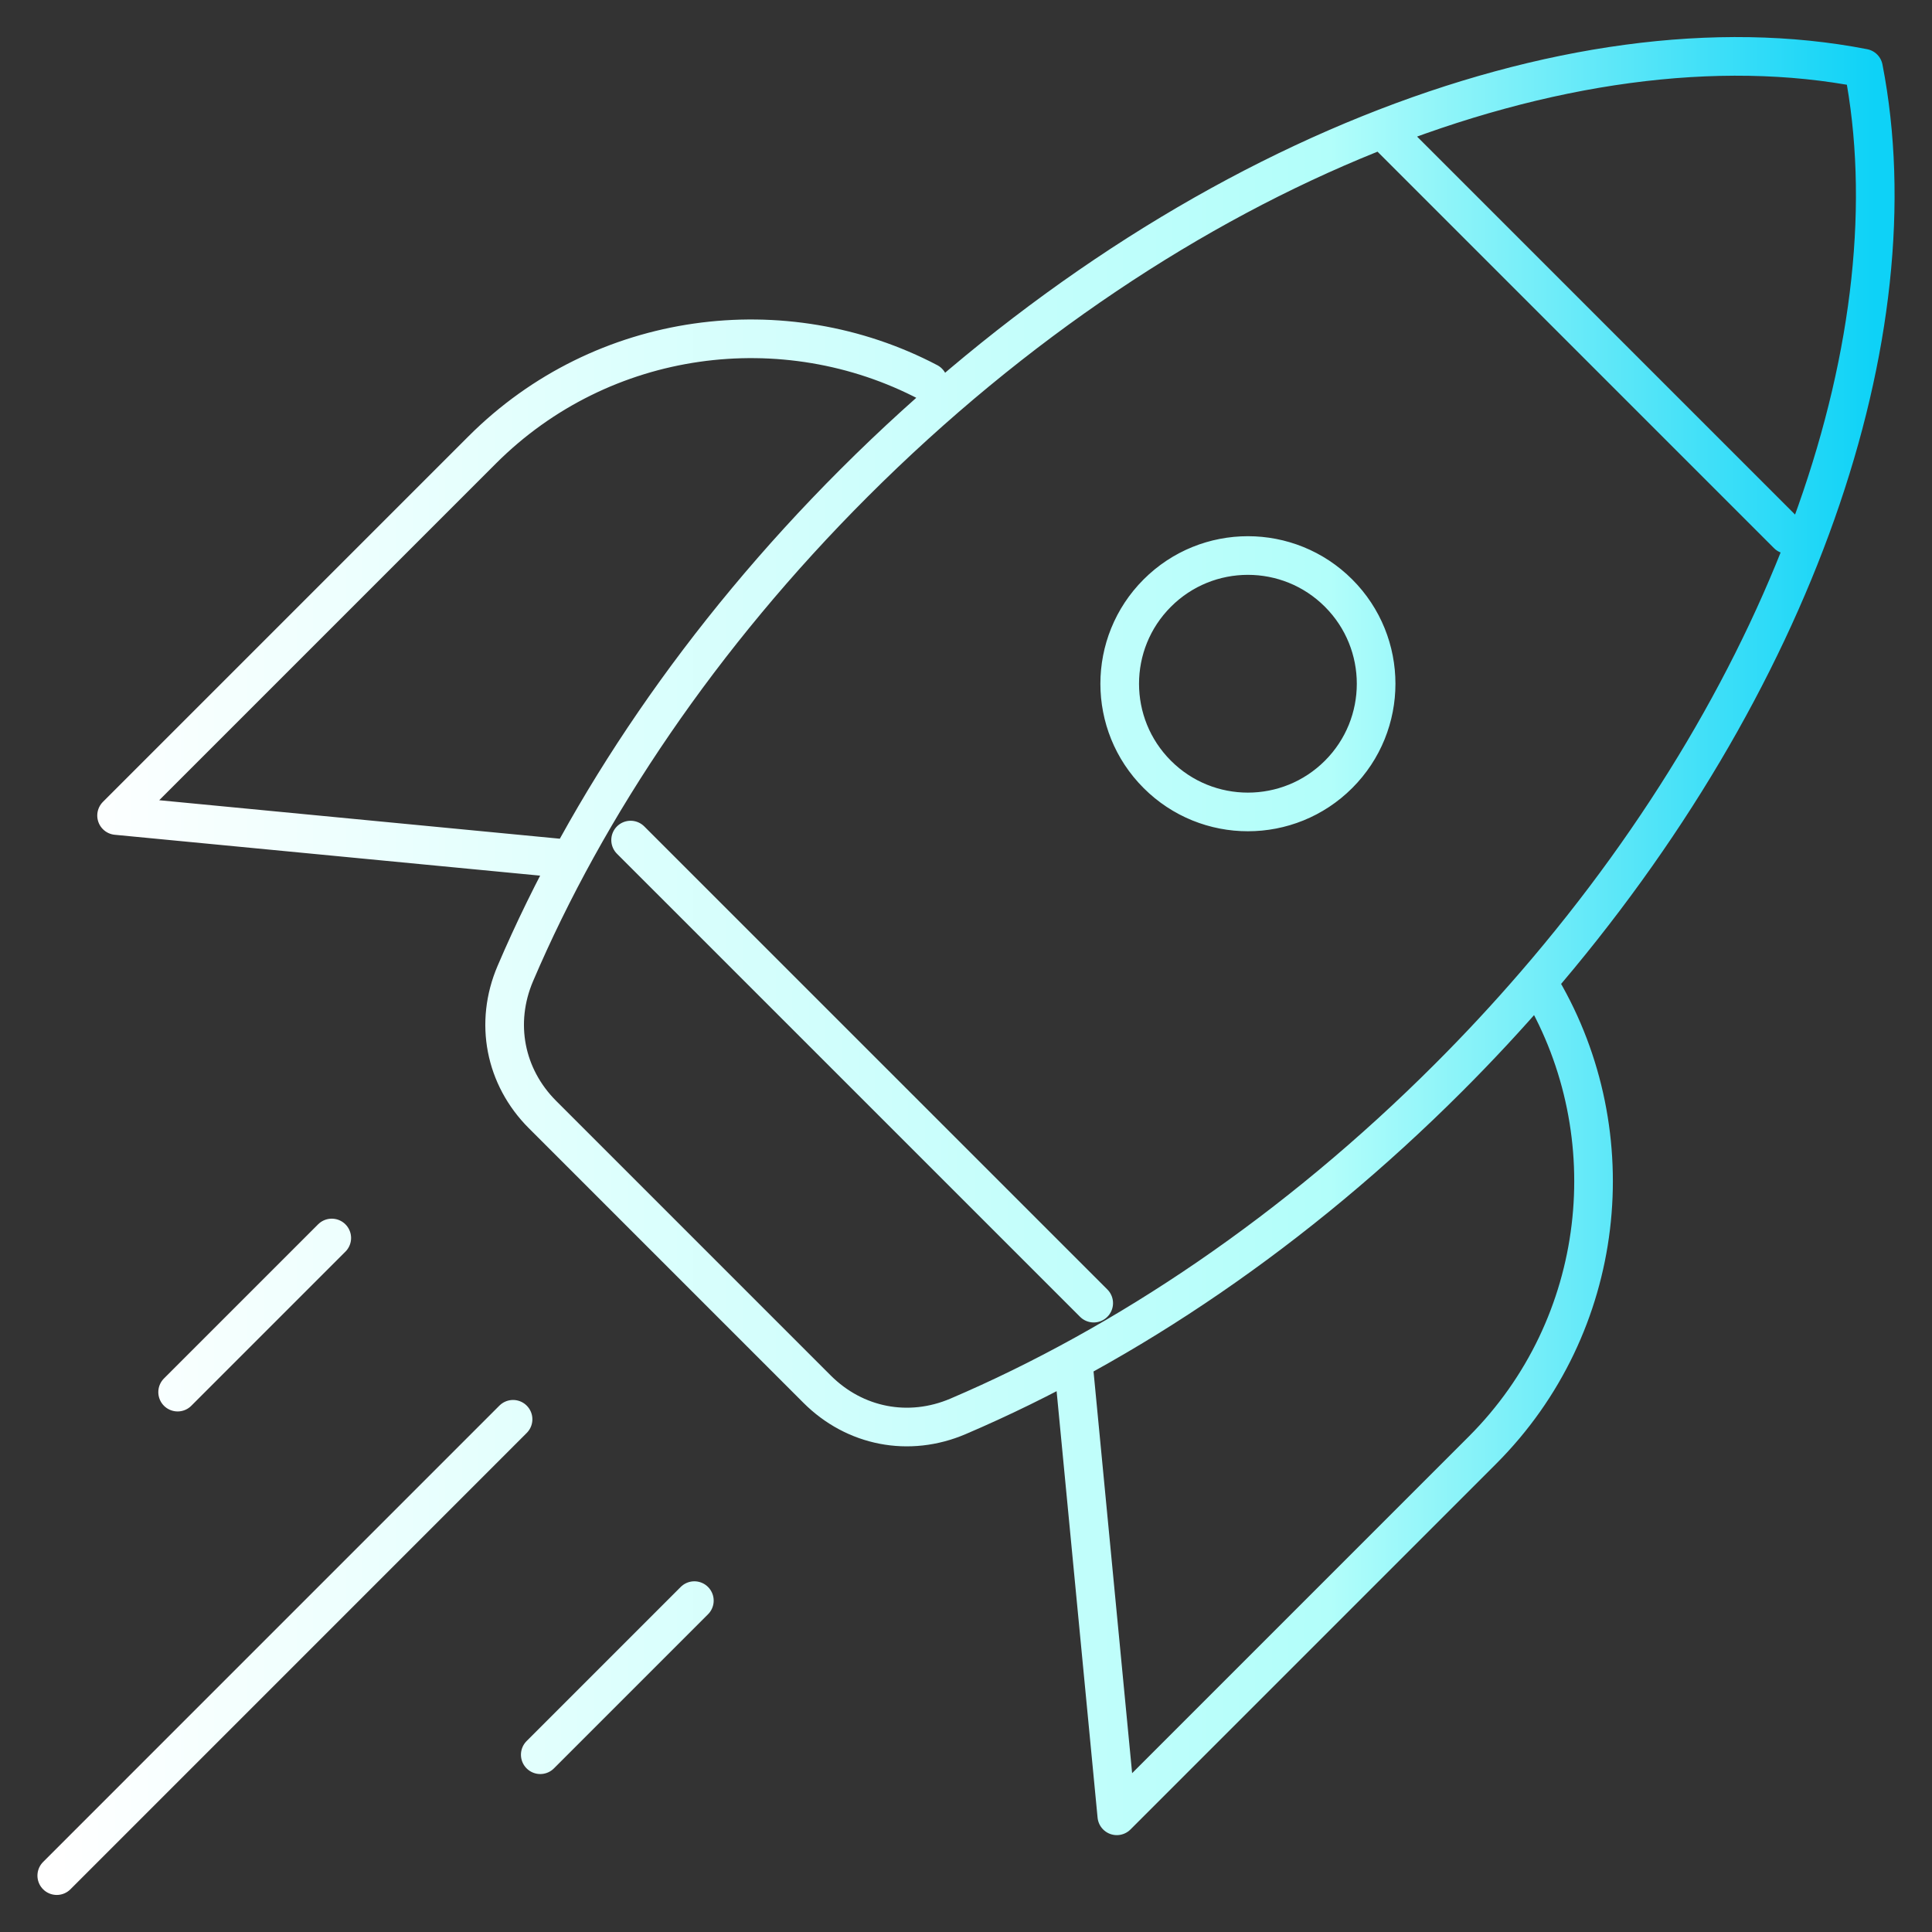 <?xml version="1.0" encoding="UTF-8"?> <svg xmlns="http://www.w3.org/2000/svg" width="50" height="50" viewBox="0 0 50 50" fill="none"><rect x="0" y="0" width="50" height="50" fill="#333333" stroke="none"/><g clip-path="url(#clip0_2964_22406)"><path d="M14.746 22.233L3.017 21.106L12.479 11.644C15.595 8.528 20.309 7.944 24.024 9.893M27.794 35.449L28.903 46.993L38.366 37.53C41.594 34.301 42.104 29.356 39.895 25.586M35.805 3.373L46.265 13.833M16.32 21.741L28.305 33.725M13.278 36.731L1.469 48.541M8.586 32.039L4.597 36.028M17.97 41.424L13.982 45.412M39.723 25.488C39.008 26.316 38.262 27.118 37.487 27.892C33.541 31.839 29.14 34.798 24.795 36.655C23.523 37.199 22.123 36.928 21.145 35.95L14.041 28.846C13.063 27.868 12.793 26.469 13.336 25.196C15.193 20.851 18.152 16.451 22.099 12.504C30.38 4.223 40.658 0.288 48.227 1.764C49.563 8.616 46.465 17.688 39.723 25.488ZM34.642 15.349C35.938 16.645 35.938 18.746 34.642 20.041C33.346 21.337 31.245 21.337 29.95 20.041C28.654 18.746 28.654 16.645 29.95 15.349C31.245 14.053 33.346 14.053 34.642 15.349Z" stroke="url(#paint0_linear_2964_22406)" stroke-miterlimit="22.926" stroke-linecap="round" stroke-linejoin="round"></path></g><defs><linearGradient id="paint0_linear_2964_22406" x1="1.469" y1="25" x2="48.532" y2="25" gradientUnits="userSpaceOnUse"><stop stop-color="white"></stop><stop offset="0.7" stop-color="#B2FEFA"></stop><stop offset="1" stop-color="#0ED2F7"></stop></linearGradient><clipPath id="clip0_2964_22406"><rect width="50" height="50" fill="white"></rect></clipPath></defs></svg> 